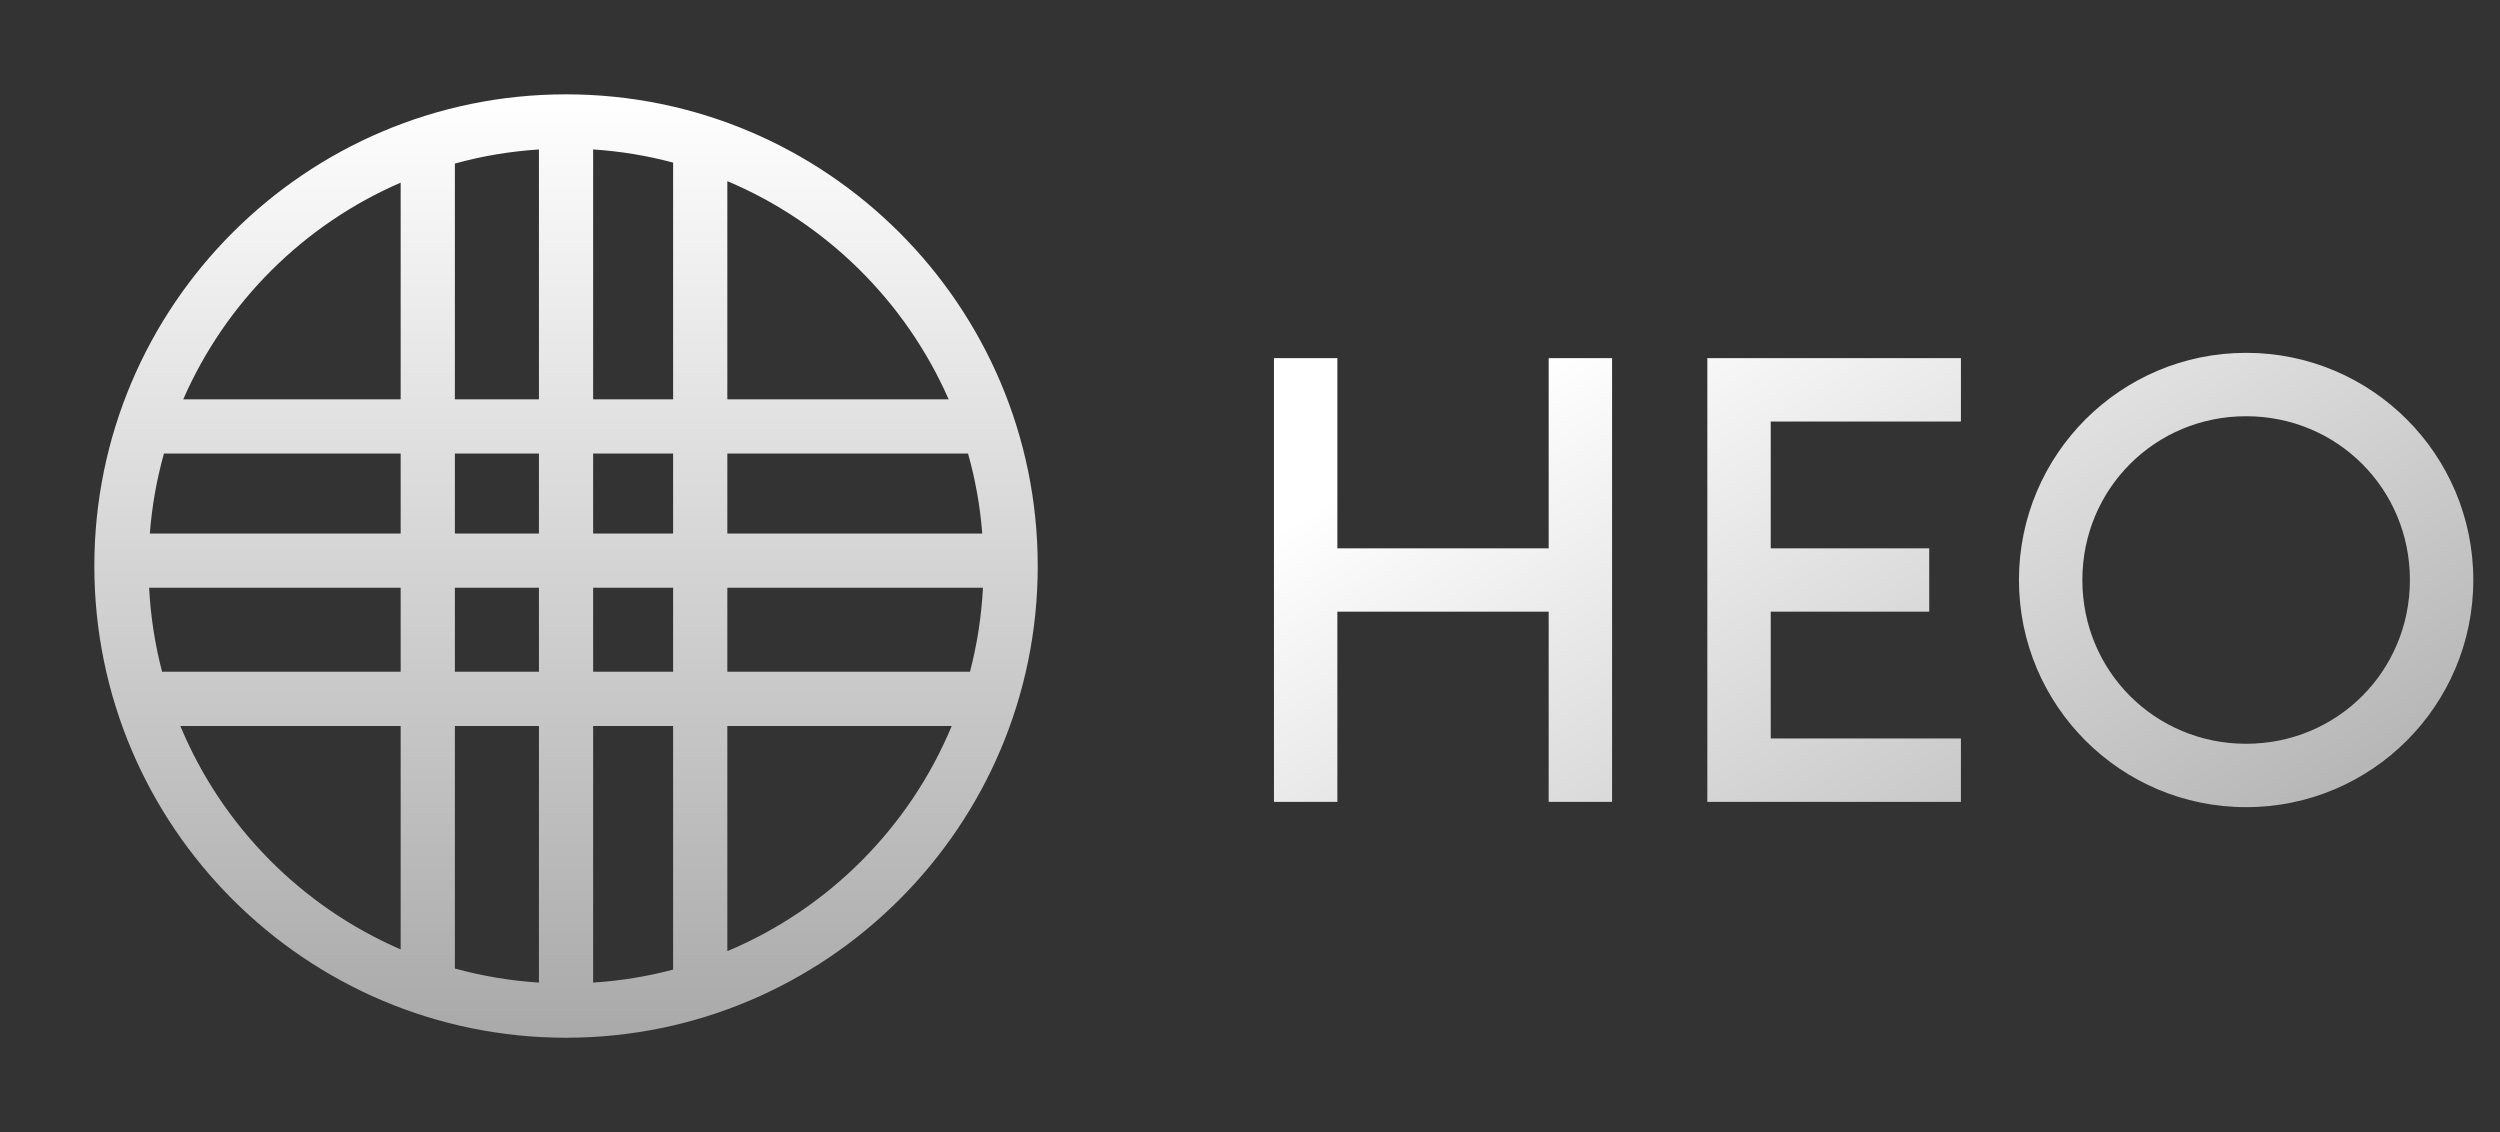 <svg width="106" height="48" viewBox="0 0 106 48" fill="none" xmlns="http://www.w3.org/2000/svg">
<rect x="0" y="0" width="106" height="48" fill="#333333" stroke="none"/>
<path d="M24 4C35.035 4 44 12.966 44 24C44 35.035 35.035 44 24 44C12.966 44 4 35.035 4 24C4 12.966 12.966 4 24 4ZM19.287 41.065C20.433 41.381 21.625 41.583 22.851 41.662V30.781H19.287V41.065ZM25.149 41.662C26.314 41.587 27.448 41.401 28.54 41.111V30.781H25.149V41.662ZM30.839 40.329C35.132 38.527 38.566 35.082 40.353 30.781H30.839V40.329ZM7.646 30.781C9.409 35.024 12.776 38.434 16.988 40.255V30.781H7.646ZM6.323 24.92C6.386 26.144 6.573 27.336 6.873 28.482H16.988V24.92H6.323ZM19.287 28.482H22.851V24.92H19.287V28.482ZM25.149 28.482H28.54V24.92H25.149V28.482ZM30.839 28.482H41.127C41.427 27.336 41.614 26.144 41.677 24.92H30.839V28.482ZM30.839 22.621H41.648C41.557 21.455 41.352 20.321 41.045 19.23H30.839V22.621ZM25.149 22.621H28.54V19.23H25.149V22.621ZM19.287 22.621H22.851V19.23H19.287V22.621ZM6.951 19.23C6.646 20.321 6.443 21.455 6.353 22.621H16.988V19.23H6.951ZM16.988 7.744C12.872 9.524 9.563 12.822 7.77 16.931H16.988V7.744ZM22.851 6.337C21.625 6.416 20.433 6.618 19.287 6.935V16.931H22.851V6.337ZM25.149 16.931H28.54V6.894C27.447 6.602 26.313 6.412 25.149 6.337V16.931ZM30.839 16.931H40.222C38.397 12.772 35.019 9.444 30.839 7.68V16.931Z" fill="url(#paint0_linear_419_2670)"/>
<path d="M65.664 15.184H68.352V34H65.664V25.936H56.704V34H54.016V15.184H56.704V23.248H65.664V15.184ZM83.143 17.872H75.079V23.248H81.799V25.936H75.079V31.312H83.143V34H72.391V15.184H83.143V17.872ZM95.236 14.96C100.556 14.96 104.868 19.272 104.868 24.592C104.868 29.912 100.556 34.224 95.236 34.224C89.916 34.224 85.604 29.912 85.604 24.592C85.604 19.272 89.916 14.96 95.236 14.96ZM95.236 31.536C99.1 31.536 102.18 28.456 102.18 24.592C102.18 20.728 99.1 17.648 95.236 17.648C91.372 17.648 88.292 20.728 88.292 24.592C88.292 28.456 91.372 31.536 95.236 31.536Z" fill="url(#paint1_linear_419_2670)"/>
<defs>
<linearGradient id="paint0_linear_419_2670" x1="24" y1="4" x2="24" y2="44" gradientUnits="userSpaceOnUse">
<stop stop-color="white"/>
<stop offset="1" stop-color="#A9A9A9"/>
</linearGradient>
<linearGradient id="paint1_linear_419_2670" x1="79" y1="7" x2="99.84" y2="40.33" gradientUnits="userSpaceOnUse">
<stop stop-color="white"/>
<stop offset="1" stop-color="#A9A9A9"/>
</linearGradient>
</defs>
</svg>
